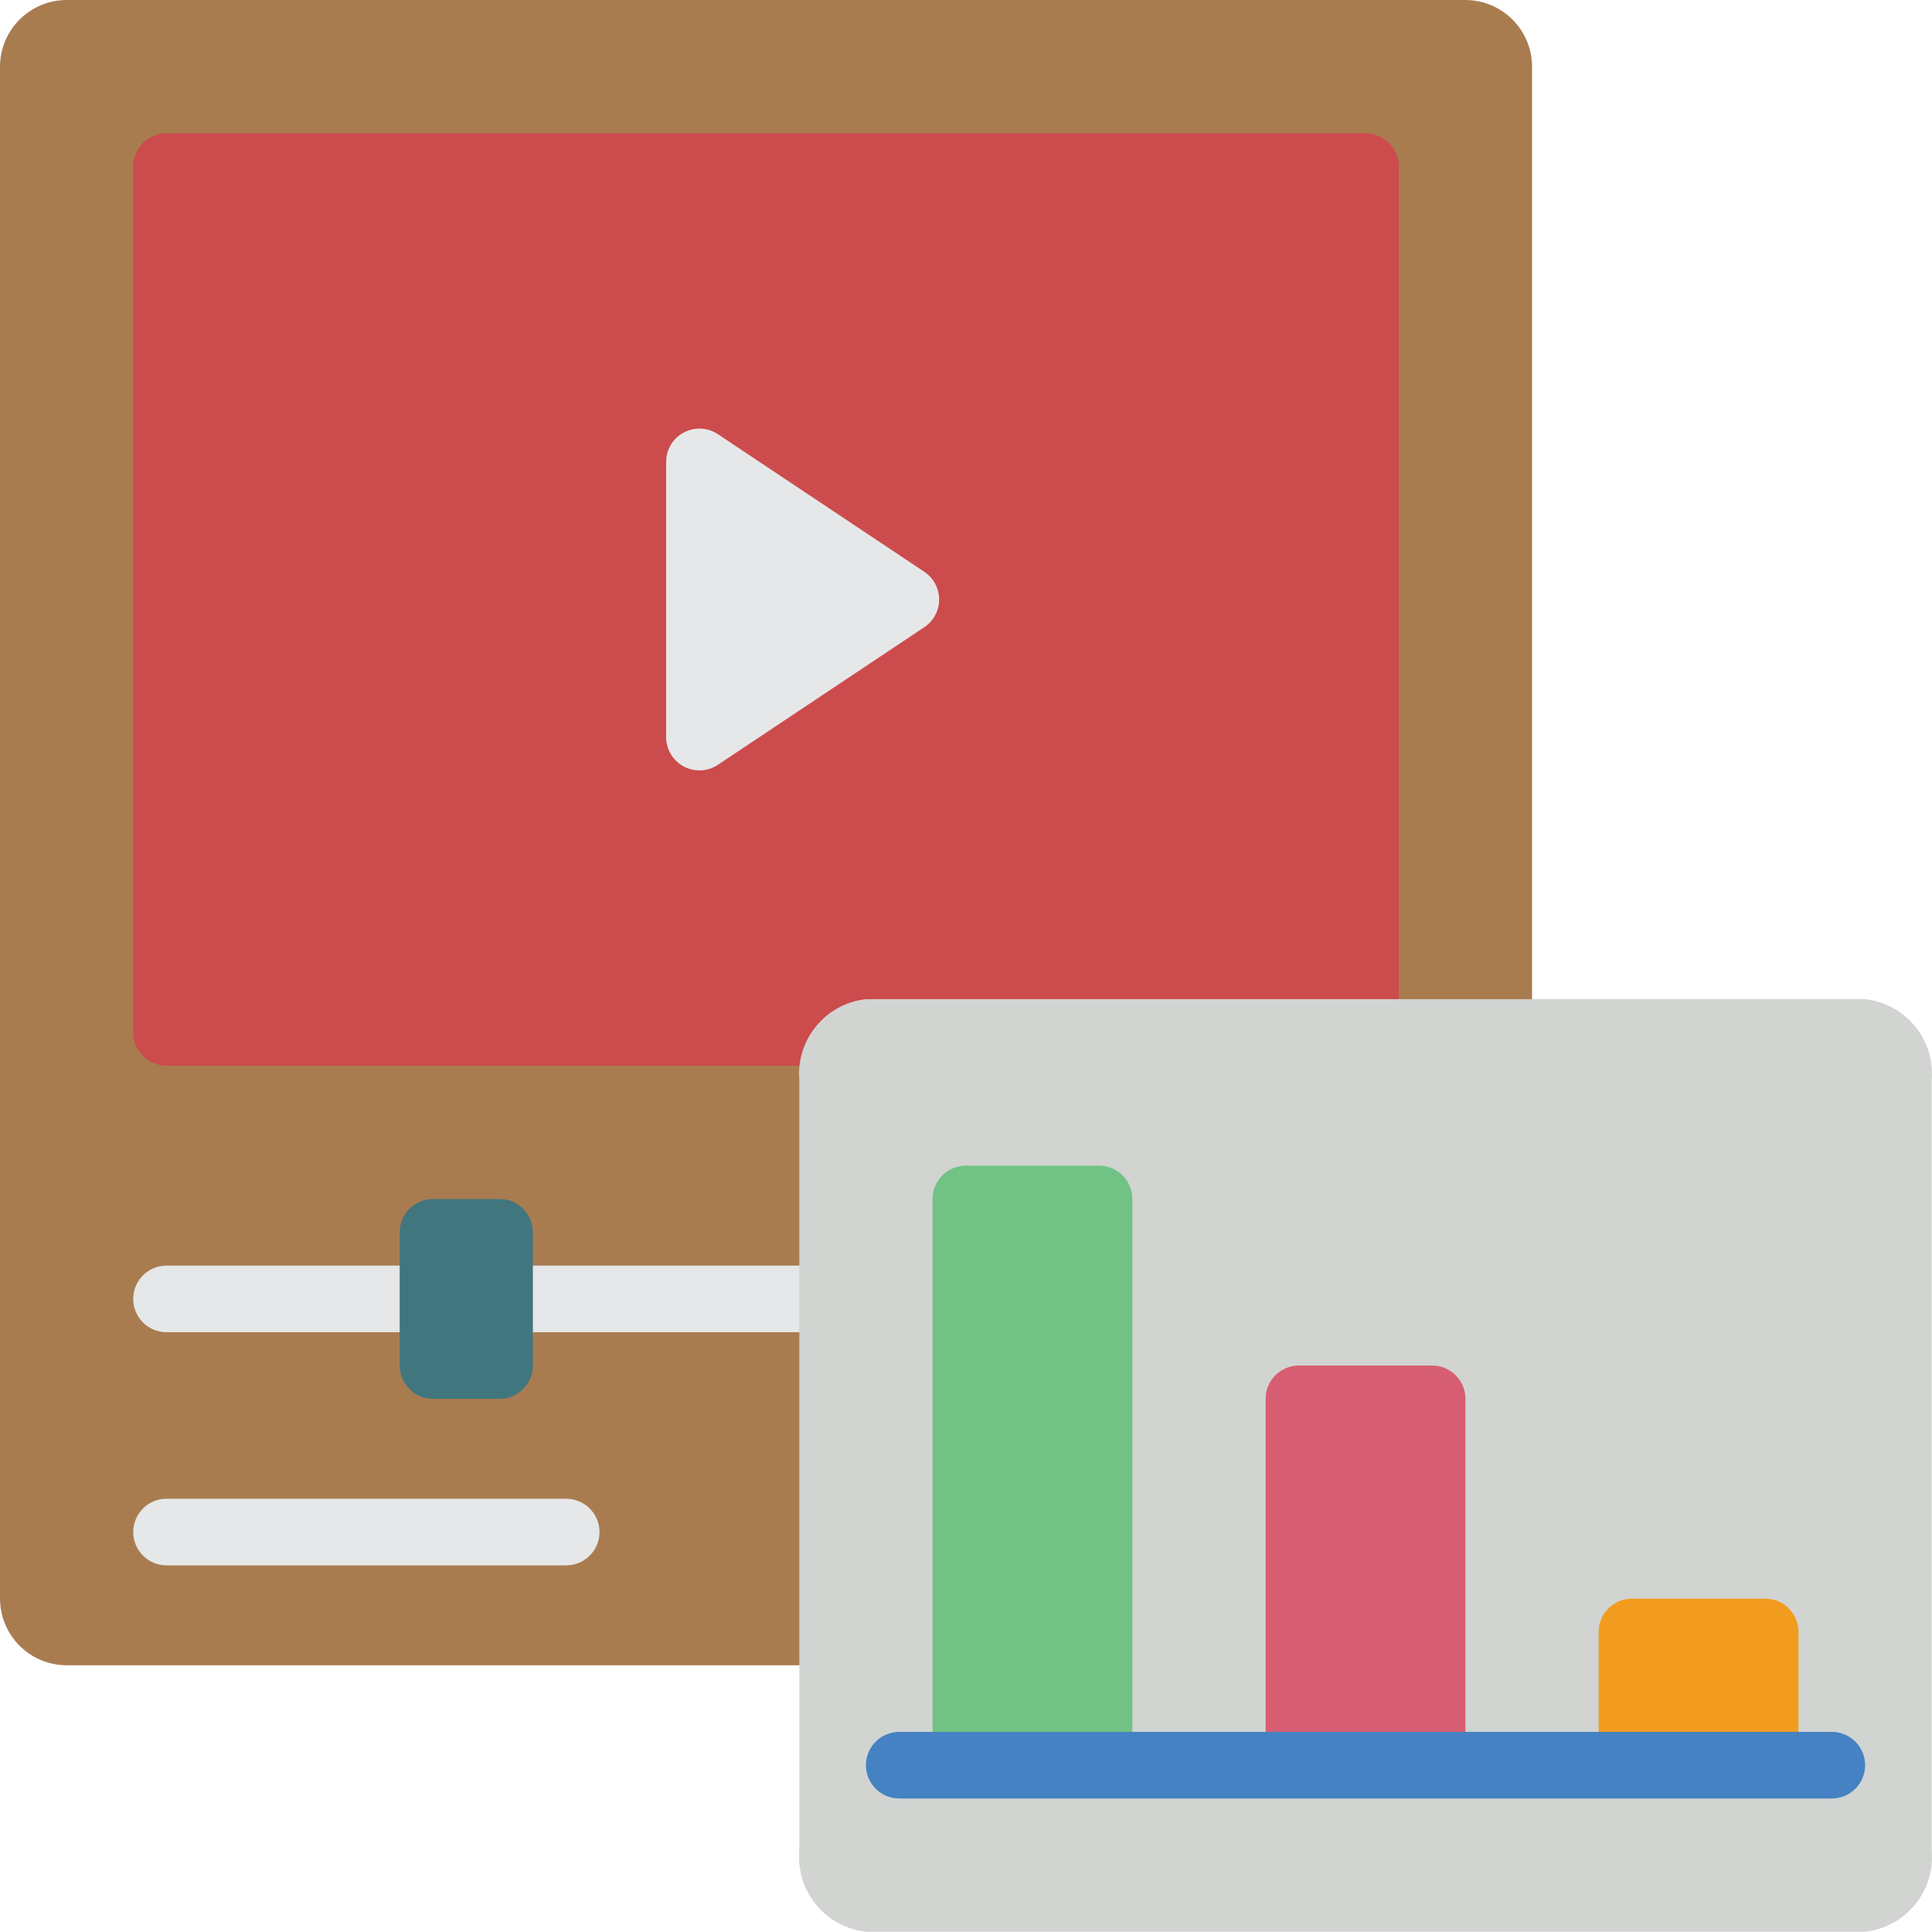 <?xml version="1.0" encoding="utf-8"?>
<!-- Generator: Adobe Illustrator 16.0.0, SVG Export Plug-In . SVG Version: 6.00 Build 0)  -->
<!DOCTYPE svg PUBLIC "-//W3C//DTD SVG 1.1//EN" "http://www.w3.org/Graphics/SVG/1.1/DTD/svg11.dtd">
<svg version="1.1" id="Layer_1" xmlns="http://www.w3.org/2000/svg" xmlns:xlink="http://www.w3.org/1999/xlink" x="0px" y="0px"
	 width="512.073px" height="512px" viewBox="0 0 512.073 512" enable-background="new 0 0 512.073 512" xml:space="preserve">
<g>
	<defs>
		<rect id="SVGID_1_" width="512.073" height="512"/>
	</defs>
	<clipPath id="SVGID_2_">
		<use xlink:href="#SVGID_1_"  overflow="visible"/>
	</clipPath>
	<path clip-path="url(#SVGID_2_)" fill="#A97C50" d="M211.862,441.379H17.655C7.916,441.35,0.029,433.463,0,423.724V17.655
		C0.029,7.916,7.916,0.028,17.655,0h370.759c9.74,0.029,17.627,7.916,17.655,17.655v247.172L211.862,441.379z"/>
	<path clip-path="url(#SVGID_2_)" fill="#CC4B4C" d="M211.862,282.481H44.138c-4.869-0.014-8.813-3.958-8.828-8.827V44.138
		c0.014-4.868,3.958-8.813,8.828-8.827h317.793c4.869,0.013,8.813,3.958,8.828,8.827v238.345L211.862,282.481L211.862,282.481z"/>
	<path clip-path="url(#SVGID_2_)" fill="#E6E7E8" d="M176.552,122.425v72.942c0,3.255,1.792,6.247,4.662,7.783
		s6.353,1.368,9.062-0.438l54.706-36.471c2.456-1.637,3.931-4.393,3.931-7.345c0-2.952-1.475-5.708-3.931-7.345l-54.706-36.471
		c-2.709-1.806-6.192-1.974-9.062-0.438C178.344,116.178,176.552,119.17,176.552,122.425"/>
	<path clip-path="url(#SVGID_2_)" fill="#E6E7E8" d="M256,353.103H44.138c-4.875,0-8.828-3.951-8.828-8.827
		c0-4.877,3.952-8.828,8.828-8.828H256c4.875,0,8.828,3.951,8.828,8.828C264.828,349.151,260.875,353.103,256,353.103"/>
	<path clip-path="url(#SVGID_2_)" fill="#41767F" d="M114.759,317.793h17.655c4.875,0,8.828,3.952,8.828,8.828v35.31
		c0,4.875-3.952,8.828-8.828,8.828h-17.655c-4.875,0-8.828-3.952-8.828-8.828v-35.31
		C105.931,321.745,109.883,317.793,114.759,317.793"/>
	<path clip-path="url(#SVGID_2_)" fill="#E6E7E8" d="M150.069,414.896H44.138c-4.875,0-8.828-3.951-8.828-8.827
		c0-4.877,3.952-8.828,8.828-8.828h105.931c4.875,0,8.828,3.951,8.828,8.828C158.897,410.944,154.944,414.896,150.069,414.896"/>
	<path clip-path="url(#SVGID_2_)" fill="#D1D4D1" d="M400.596,512h93.749c10.741-1.188,18.575-10.727,17.655-21.493V286.32
		c0.919-10.768-6.914-20.305-17.655-21.493H229.517c-10.741,1.188-18.575,10.726-17.655,21.493v204.186
		c-0.919,10.767,6.914,20.305,17.655,21.493L400.596,512L400.596,512z"/>
	<path clip-path="url(#SVGID_2_)" fill="#71C285" d="M256,308.965h35.31c4.875,0,8.828,3.952,8.828,8.828v150.069h-52.966V317.793
		C247.172,312.917,251.125,308.965,256,308.965"/>
	<path clip-path="url(#SVGID_2_)" fill="#D75E72" d="M344.276,361.931h35.31c4.875,0,8.828,3.952,8.828,8.828v97.104h-52.966
		v-97.104C335.448,365.883,339.401,361.931,344.276,361.931"/>
	<path clip-path="url(#SVGID_2_)" fill="#F29C1F" d="M432.552,423.724h35.311c4.875,0,8.828,3.952,8.828,8.828v35.312h-52.967
		v-35.312C423.724,427.676,427.676,423.724,432.552,423.724"/>
	<path clip-path="url(#SVGID_2_)" fill="#4482C3" d="M485.517,476.688H238.346c-4.875,0-8.829-3.951-8.829-8.827
		s3.952-8.828,8.829-8.828h247.171c4.875,0,8.828,3.952,8.828,8.828S490.393,476.688,485.517,476.688"/>
</g>
</svg>
